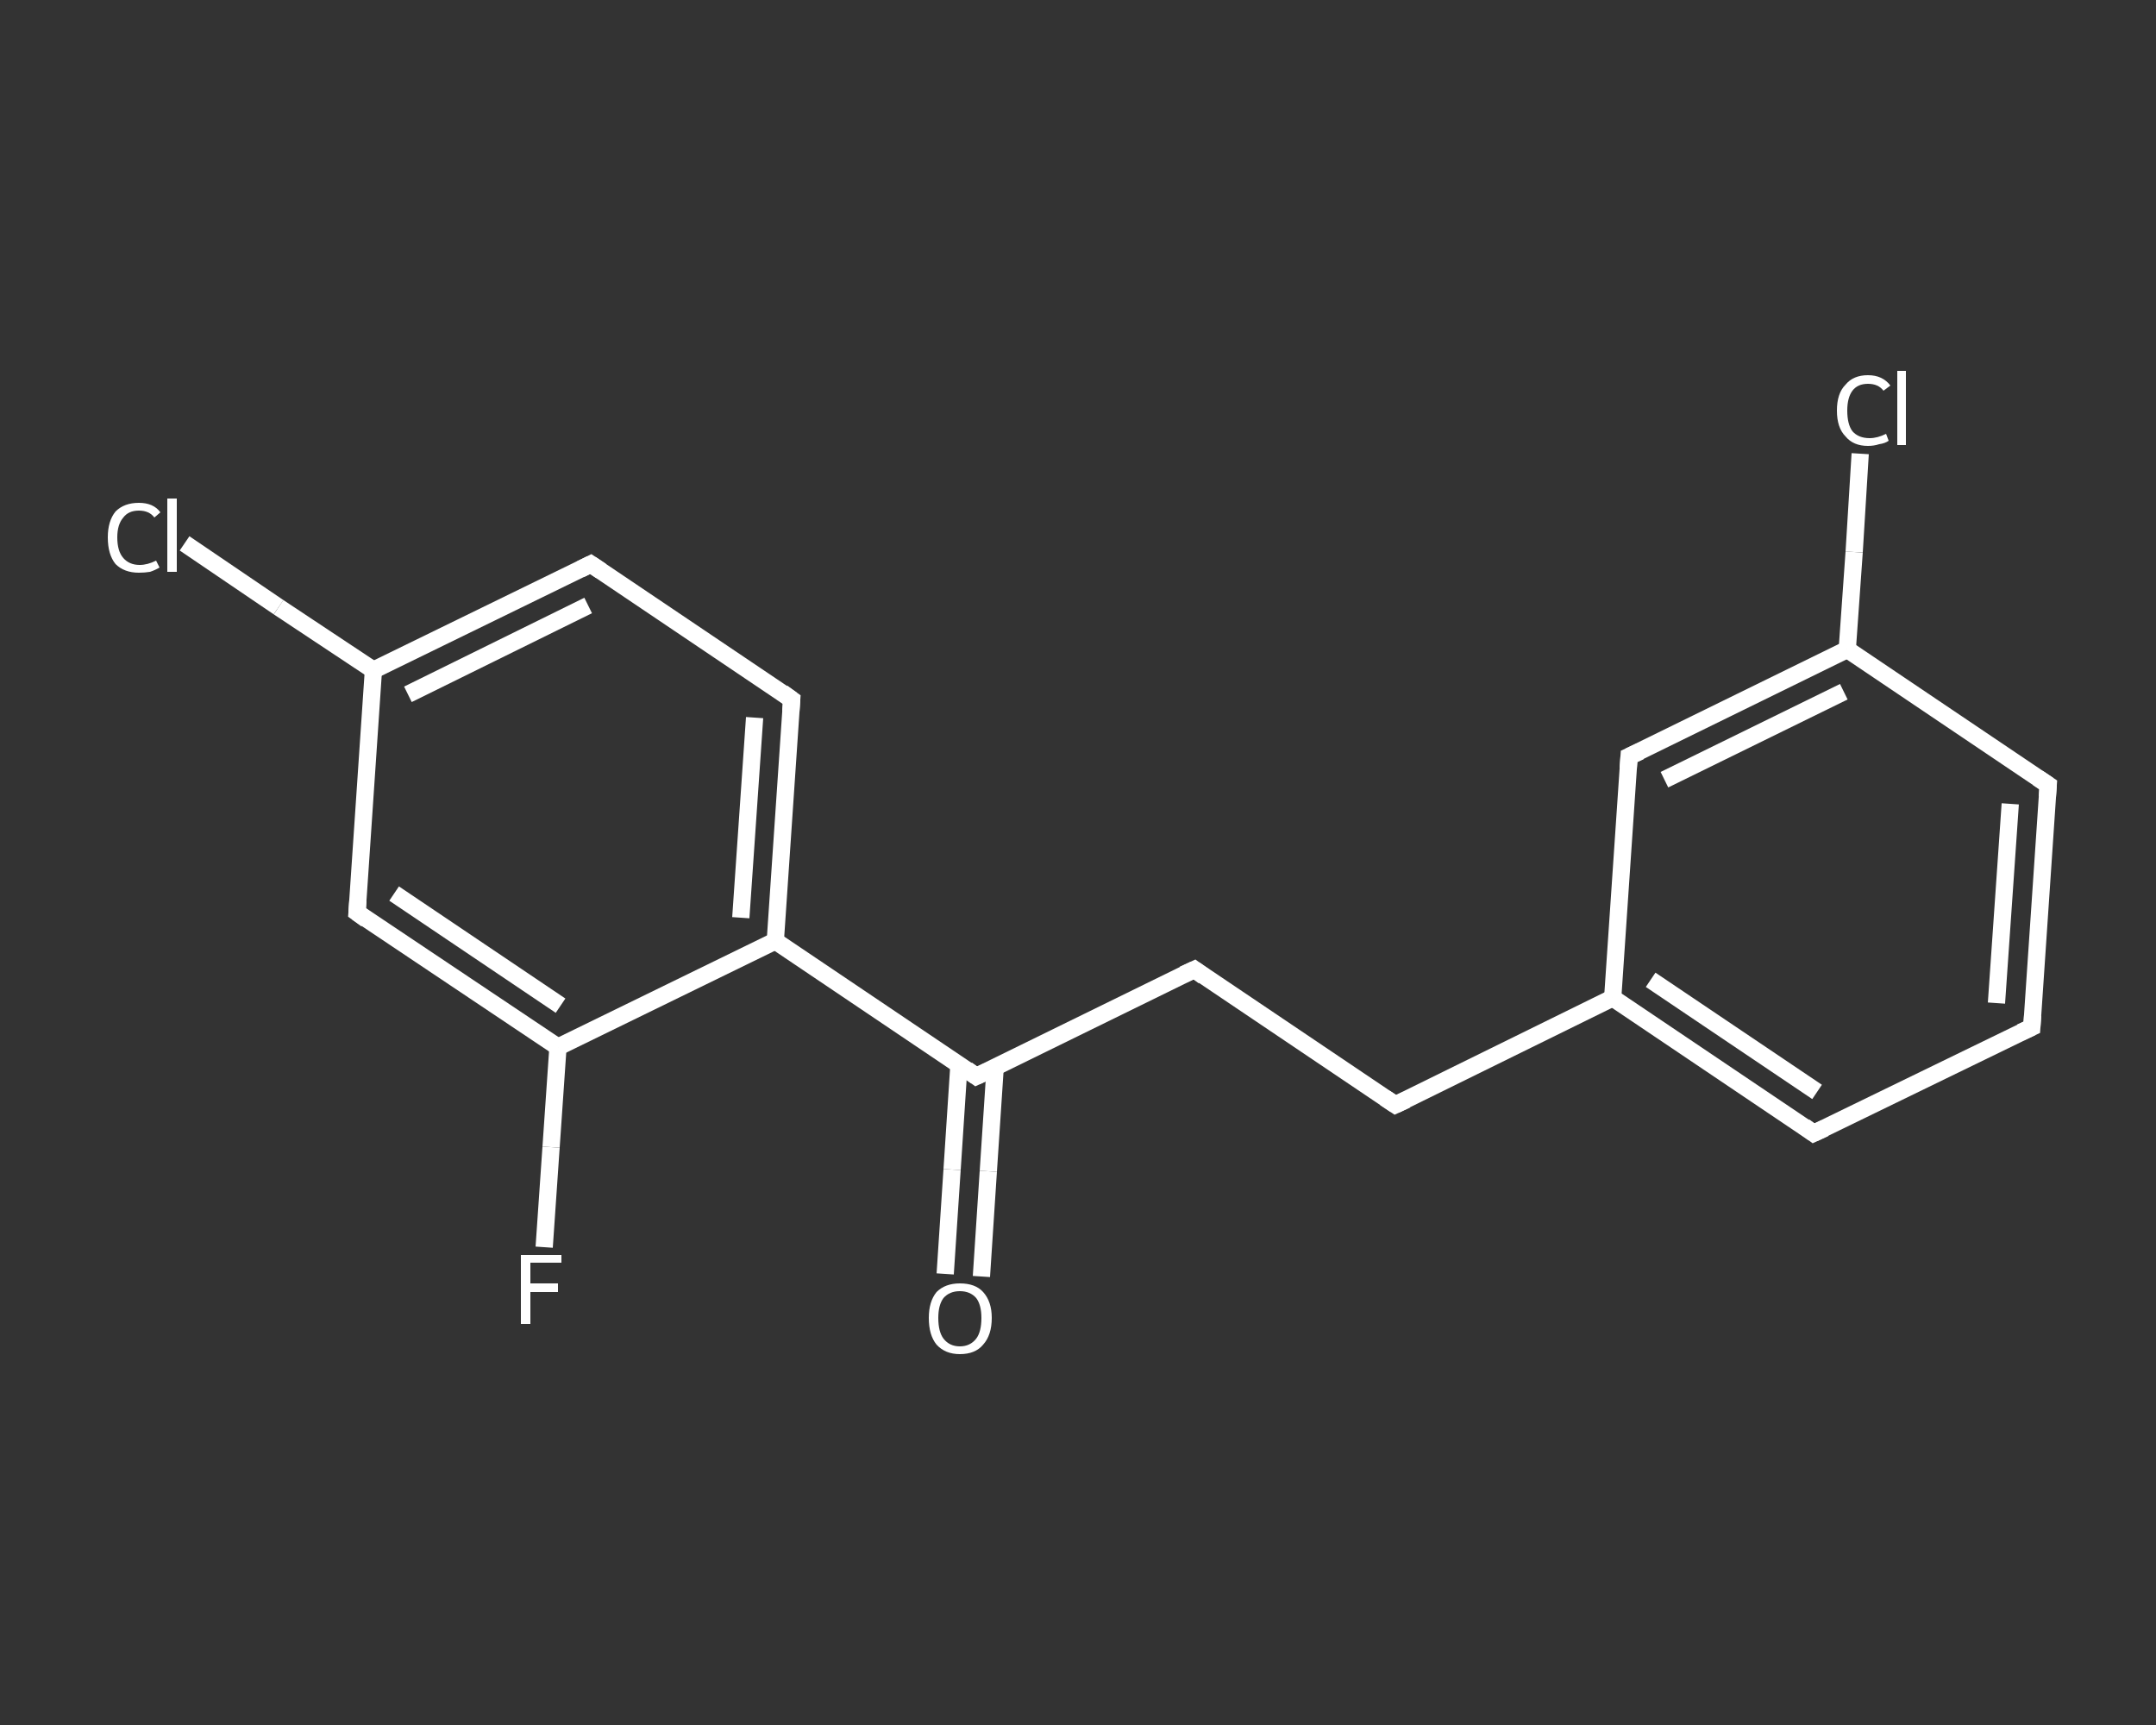<?xml version='1.0' encoding='iso-8859-1'?>
<svg version='1.1' baseProfile='full'
              xmlns='http://www.w3.org/2000/svg'
                      xmlns:rdkit='http://www.rdkit.org/xml'
                      xmlns:xlink='http://www.w3.org/1999/xlink'
                  xml:space='preserve'
width='250px' height='200px' viewBox='0 0 250 200'>
<rect x="0" y="0" width="250" height="200" fill="#333333" stroke="none"/>
<!-- END OF HEADER -->
<rect style='opacity:1.0;fill:transparent;stroke:none' width='250.0' height='200.0' x='0.0' y='0.0'> </rect>
<path class='bond-0 atom-0 atom-1' d='M 109.6,147.7 L 110.4,135.6' style='fill:none;fill-rule:evenodd;stroke:#FFFFFF;stroke-width:2.0px;stroke-linecap:butt;stroke-linejoin:miter;stroke-opacity:1' />
<path class='bond-0 atom-0 atom-1' d='M 110.4,135.6 L 111.2,123.4' style='fill:none;fill-rule:evenodd;stroke:#FFFFFF;stroke-width:2.0px;stroke-linecap:butt;stroke-linejoin:miter;stroke-opacity:1' />
<path class='bond-0 atom-0 atom-1' d='M 113.8,148.0 L 114.6,135.8' style='fill:none;fill-rule:evenodd;stroke:#FFFFFF;stroke-width:2.0px;stroke-linecap:butt;stroke-linejoin:miter;stroke-opacity:1' />
<path class='bond-0 atom-0 atom-1' d='M 114.6,135.8 L 115.4,123.7' style='fill:none;fill-rule:evenodd;stroke:#FFFFFF;stroke-width:2.0px;stroke-linecap:butt;stroke-linejoin:miter;stroke-opacity:1' />
<path class='bond-1 atom-1 atom-2' d='M 113.2,124.8 L 138.5,112.4' style='fill:none;fill-rule:evenodd;stroke:#FFFFFF;stroke-width:2.0px;stroke-linecap:butt;stroke-linejoin:miter;stroke-opacity:1' />
<path class='bond-2 atom-2 atom-3' d='M 138.5,112.4 L 161.8,128.1' style='fill:none;fill-rule:evenodd;stroke:#FFFFFF;stroke-width:2.0px;stroke-linecap:butt;stroke-linejoin:miter;stroke-opacity:1' />
<path class='bond-3 atom-3 atom-4' d='M 161.8,128.1 L 187.0,115.7' style='fill:none;fill-rule:evenodd;stroke:#FFFFFF;stroke-width:2.0px;stroke-linecap:butt;stroke-linejoin:miter;stroke-opacity:1' />
<path class='bond-4 atom-4 atom-5' d='M 187.0,115.7 L 210.3,131.4' style='fill:none;fill-rule:evenodd;stroke:#FFFFFF;stroke-width:2.0px;stroke-linecap:butt;stroke-linejoin:miter;stroke-opacity:1' />
<path class='bond-4 atom-4 atom-5' d='M 191.4,113.6 L 210.7,126.6' style='fill:none;fill-rule:evenodd;stroke:#FFFFFF;stroke-width:2.0px;stroke-linecap:butt;stroke-linejoin:miter;stroke-opacity:1' />
<path class='bond-5 atom-5 atom-6' d='M 210.3,131.4 L 235.6,119.1' style='fill:none;fill-rule:evenodd;stroke:#FFFFFF;stroke-width:2.0px;stroke-linecap:butt;stroke-linejoin:miter;stroke-opacity:1' />
<path class='bond-6 atom-6 atom-7' d='M 235.6,119.1 L 237.5,91.0' style='fill:none;fill-rule:evenodd;stroke:#FFFFFF;stroke-width:2.0px;stroke-linecap:butt;stroke-linejoin:miter;stroke-opacity:1' />
<path class='bond-6 atom-6 atom-7' d='M 231.5,116.3 L 233.1,93.2' style='fill:none;fill-rule:evenodd;stroke:#FFFFFF;stroke-width:2.0px;stroke-linecap:butt;stroke-linejoin:miter;stroke-opacity:1' />
<path class='bond-7 atom-7 atom-8' d='M 237.5,91.0 L 214.2,75.3' style='fill:none;fill-rule:evenodd;stroke:#FFFFFF;stroke-width:2.0px;stroke-linecap:butt;stroke-linejoin:miter;stroke-opacity:1' />
<path class='bond-8 atom-8 atom-9' d='M 214.2,75.3 L 215.0,64.0' style='fill:none;fill-rule:evenodd;stroke:#FFFFFF;stroke-width:2.0px;stroke-linecap:butt;stroke-linejoin:miter;stroke-opacity:1' />
<path class='bond-8 atom-8 atom-9' d='M 215.0,64.0 L 215.7,52.6' style='fill:none;fill-rule:evenodd;stroke:#FFFFFF;stroke-width:2.0px;stroke-linecap:butt;stroke-linejoin:miter;stroke-opacity:1' />
<path class='bond-9 atom-8 atom-10' d='M 214.2,75.3 L 188.9,87.7' style='fill:none;fill-rule:evenodd;stroke:#FFFFFF;stroke-width:2.0px;stroke-linecap:butt;stroke-linejoin:miter;stroke-opacity:1' />
<path class='bond-9 atom-8 atom-10' d='M 213.8,80.2 L 193.0,90.4' style='fill:none;fill-rule:evenodd;stroke:#FFFFFF;stroke-width:2.0px;stroke-linecap:butt;stroke-linejoin:miter;stroke-opacity:1' />
<path class='bond-10 atom-1 atom-11' d='M 113.2,124.8 L 89.9,109.1' style='fill:none;fill-rule:evenodd;stroke:#FFFFFF;stroke-width:2.0px;stroke-linecap:butt;stroke-linejoin:miter;stroke-opacity:1' />
<path class='bond-11 atom-11 atom-12' d='M 89.9,109.1 L 91.8,81.1' style='fill:none;fill-rule:evenodd;stroke:#FFFFFF;stroke-width:2.0px;stroke-linecap:butt;stroke-linejoin:miter;stroke-opacity:1' />
<path class='bond-11 atom-11 atom-12' d='M 85.9,106.4 L 87.5,83.2' style='fill:none;fill-rule:evenodd;stroke:#FFFFFF;stroke-width:2.0px;stroke-linecap:butt;stroke-linejoin:miter;stroke-opacity:1' />
<path class='bond-12 atom-12 atom-13' d='M 91.8,81.1 L 68.5,65.4' style='fill:none;fill-rule:evenodd;stroke:#FFFFFF;stroke-width:2.0px;stroke-linecap:butt;stroke-linejoin:miter;stroke-opacity:1' />
<path class='bond-13 atom-13 atom-14' d='M 68.5,65.4 L 43.3,77.7' style='fill:none;fill-rule:evenodd;stroke:#FFFFFF;stroke-width:2.0px;stroke-linecap:butt;stroke-linejoin:miter;stroke-opacity:1' />
<path class='bond-13 atom-13 atom-14' d='M 68.2,70.2 L 47.3,80.5' style='fill:none;fill-rule:evenodd;stroke:#FFFFFF;stroke-width:2.0px;stroke-linecap:butt;stroke-linejoin:miter;stroke-opacity:1' />
<path class='bond-14 atom-14 atom-15' d='M 43.3,77.7 L 32.3,70.4' style='fill:none;fill-rule:evenodd;stroke:#FFFFFF;stroke-width:2.0px;stroke-linecap:butt;stroke-linejoin:miter;stroke-opacity:1' />
<path class='bond-14 atom-14 atom-15' d='M 32.3,70.4 L 21.4,63.0' style='fill:none;fill-rule:evenodd;stroke:#FFFFFF;stroke-width:2.0px;stroke-linecap:butt;stroke-linejoin:miter;stroke-opacity:1' />
<path class='bond-15 atom-14 atom-16' d='M 43.3,77.7 L 41.4,105.8' style='fill:none;fill-rule:evenodd;stroke:#FFFFFF;stroke-width:2.0px;stroke-linecap:butt;stroke-linejoin:miter;stroke-opacity:1' />
<path class='bond-16 atom-16 atom-17' d='M 41.4,105.8 L 64.7,121.4' style='fill:none;fill-rule:evenodd;stroke:#FFFFFF;stroke-width:2.0px;stroke-linecap:butt;stroke-linejoin:miter;stroke-opacity:1' />
<path class='bond-16 atom-16 atom-17' d='M 45.7,103.6 L 65.0,116.6' style='fill:none;fill-rule:evenodd;stroke:#FFFFFF;stroke-width:2.0px;stroke-linecap:butt;stroke-linejoin:miter;stroke-opacity:1' />
<path class='bond-17 atom-17 atom-18' d='M 64.7,121.4 L 63.9,133.0' style='fill:none;fill-rule:evenodd;stroke:#FFFFFF;stroke-width:2.0px;stroke-linecap:butt;stroke-linejoin:miter;stroke-opacity:1' />
<path class='bond-17 atom-17 atom-18' d='M 63.9,133.0 L 63.1,144.6' style='fill:none;fill-rule:evenodd;stroke:#FFFFFF;stroke-width:2.0px;stroke-linecap:butt;stroke-linejoin:miter;stroke-opacity:1' />
<path class='bond-18 atom-10 atom-4' d='M 188.9,87.7 L 187.0,115.7' style='fill:none;fill-rule:evenodd;stroke:#FFFFFF;stroke-width:2.0px;stroke-linecap:butt;stroke-linejoin:miter;stroke-opacity:1' />
<path class='bond-19 atom-17 atom-11' d='M 64.7,121.4 L 89.9,109.1' style='fill:none;fill-rule:evenodd;stroke:#FFFFFF;stroke-width:2.0px;stroke-linecap:butt;stroke-linejoin:miter;stroke-opacity:1' />
<path d='M 114.5,124.2 L 113.2,124.8 L 112.1,124.0' style='fill:none;stroke:#FFFFFF;stroke-width:2.0px;stroke-linecap:butt;stroke-linejoin:miter;stroke-opacity:1;' />
<path d='M 137.2,113.0 L 138.5,112.4 L 139.6,113.2' style='fill:none;stroke:#FFFFFF;stroke-width:2.0px;stroke-linecap:butt;stroke-linejoin:miter;stroke-opacity:1;' />
<path d='M 160.6,127.3 L 161.8,128.1 L 163.1,127.5' style='fill:none;stroke:#FFFFFF;stroke-width:2.0px;stroke-linecap:butt;stroke-linejoin:miter;stroke-opacity:1;' />
<path d='M 209.2,130.6 L 210.3,131.4 L 211.6,130.8' style='fill:none;stroke:#FFFFFF;stroke-width:2.0px;stroke-linecap:butt;stroke-linejoin:miter;stroke-opacity:1;' />
<path d='M 234.3,119.7 L 235.6,119.1 L 235.7,117.7' style='fill:none;stroke:#FFFFFF;stroke-width:2.0px;stroke-linecap:butt;stroke-linejoin:miter;stroke-opacity:1;' />
<path d='M 237.4,92.4 L 237.5,91.0 L 236.3,90.2' style='fill:none;stroke:#FFFFFF;stroke-width:2.0px;stroke-linecap:butt;stroke-linejoin:miter;stroke-opacity:1;' />
<path d='M 190.2,87.1 L 188.9,87.7 L 188.8,89.1' style='fill:none;stroke:#FFFFFF;stroke-width:2.0px;stroke-linecap:butt;stroke-linejoin:miter;stroke-opacity:1;' />
<path d='M 91.7,82.5 L 91.8,81.1 L 90.7,80.3' style='fill:none;stroke:#FFFFFF;stroke-width:2.0px;stroke-linecap:butt;stroke-linejoin:miter;stroke-opacity:1;' />
<path d='M 69.7,66.2 L 68.5,65.4 L 67.3,66.0' style='fill:none;stroke:#FFFFFF;stroke-width:2.0px;stroke-linecap:butt;stroke-linejoin:miter;stroke-opacity:1;' />
<path d='M 41.5,104.4 L 41.4,105.8 L 42.5,106.6' style='fill:none;stroke:#FFFFFF;stroke-width:2.0px;stroke-linecap:butt;stroke-linejoin:miter;stroke-opacity:1;' />
<path class='atom-0' d='M 107.7 152.8
Q 107.7 150.9, 108.6 149.8
Q 109.6 148.8, 111.3 148.8
Q 113.1 148.8, 114.0 149.8
Q 115.0 150.9, 115.0 152.8
Q 115.0 154.8, 114.0 155.9
Q 113.1 157.0, 111.3 157.0
Q 109.6 157.0, 108.6 155.9
Q 107.7 154.8, 107.7 152.8
M 111.3 156.1
Q 112.5 156.1, 113.2 155.2
Q 113.8 154.4, 113.8 152.8
Q 113.8 151.3, 113.2 150.5
Q 112.5 149.7, 111.3 149.7
Q 110.1 149.7, 109.4 150.5
Q 108.8 151.3, 108.8 152.8
Q 108.8 154.4, 109.4 155.2
Q 110.1 156.1, 111.3 156.1
' fill='#FFFFFF'/>
<path class='atom-9' d='M 213.0 47.6
Q 213.0 45.6, 214.0 44.6
Q 214.9 43.5, 216.6 43.5
Q 218.3 43.5, 219.2 44.7
L 218.4 45.3
Q 217.8 44.5, 216.6 44.5
Q 215.4 44.5, 214.8 45.3
Q 214.2 46.1, 214.2 47.6
Q 214.2 49.2, 214.8 50.0
Q 215.5 50.8, 216.8 50.8
Q 217.7 50.8, 218.7 50.3
L 219.0 51.1
Q 218.6 51.4, 217.9 51.5
Q 217.3 51.7, 216.6 51.7
Q 214.9 51.7, 214.0 50.6
Q 213.0 49.6, 213.0 47.6
' fill='#FFFFFF'/>
<path class='atom-9' d='M 220.0 43.0
L 221.0 43.0
L 221.0 51.6
L 220.0 51.6
L 220.0 43.0
' fill='#FFFFFF'/>
<path class='atom-15' d='M 12.5 62.3
Q 12.5 60.4, 13.4 59.3
Q 14.4 58.3, 16.1 58.3
Q 17.8 58.3, 18.6 59.4
L 17.9 60.0
Q 17.3 59.2, 16.1 59.2
Q 14.9 59.2, 14.3 60.0
Q 13.6 60.8, 13.6 62.3
Q 13.6 63.9, 14.3 64.7
Q 15.0 65.5, 16.2 65.5
Q 17.1 65.5, 18.1 65.0
L 18.5 65.8
Q 18.0 66.1, 17.4 66.3
Q 16.8 66.4, 16.1 66.4
Q 14.4 66.4, 13.4 65.4
Q 12.5 64.3, 12.5 62.3
' fill='#FFFFFF'/>
<path class='atom-15' d='M 19.4 57.8
L 20.5 57.8
L 20.5 66.3
L 19.4 66.3
L 19.4 57.8
' fill='#FFFFFF'/>
<path class='atom-18' d='M 60.4 145.5
L 65.1 145.5
L 65.1 146.4
L 61.5 146.4
L 61.5 148.8
L 64.7 148.8
L 64.7 149.8
L 61.5 149.8
L 61.5 153.5
L 60.4 153.5
L 60.4 145.5
' fill='#FFFFFF'/>
</svg>
